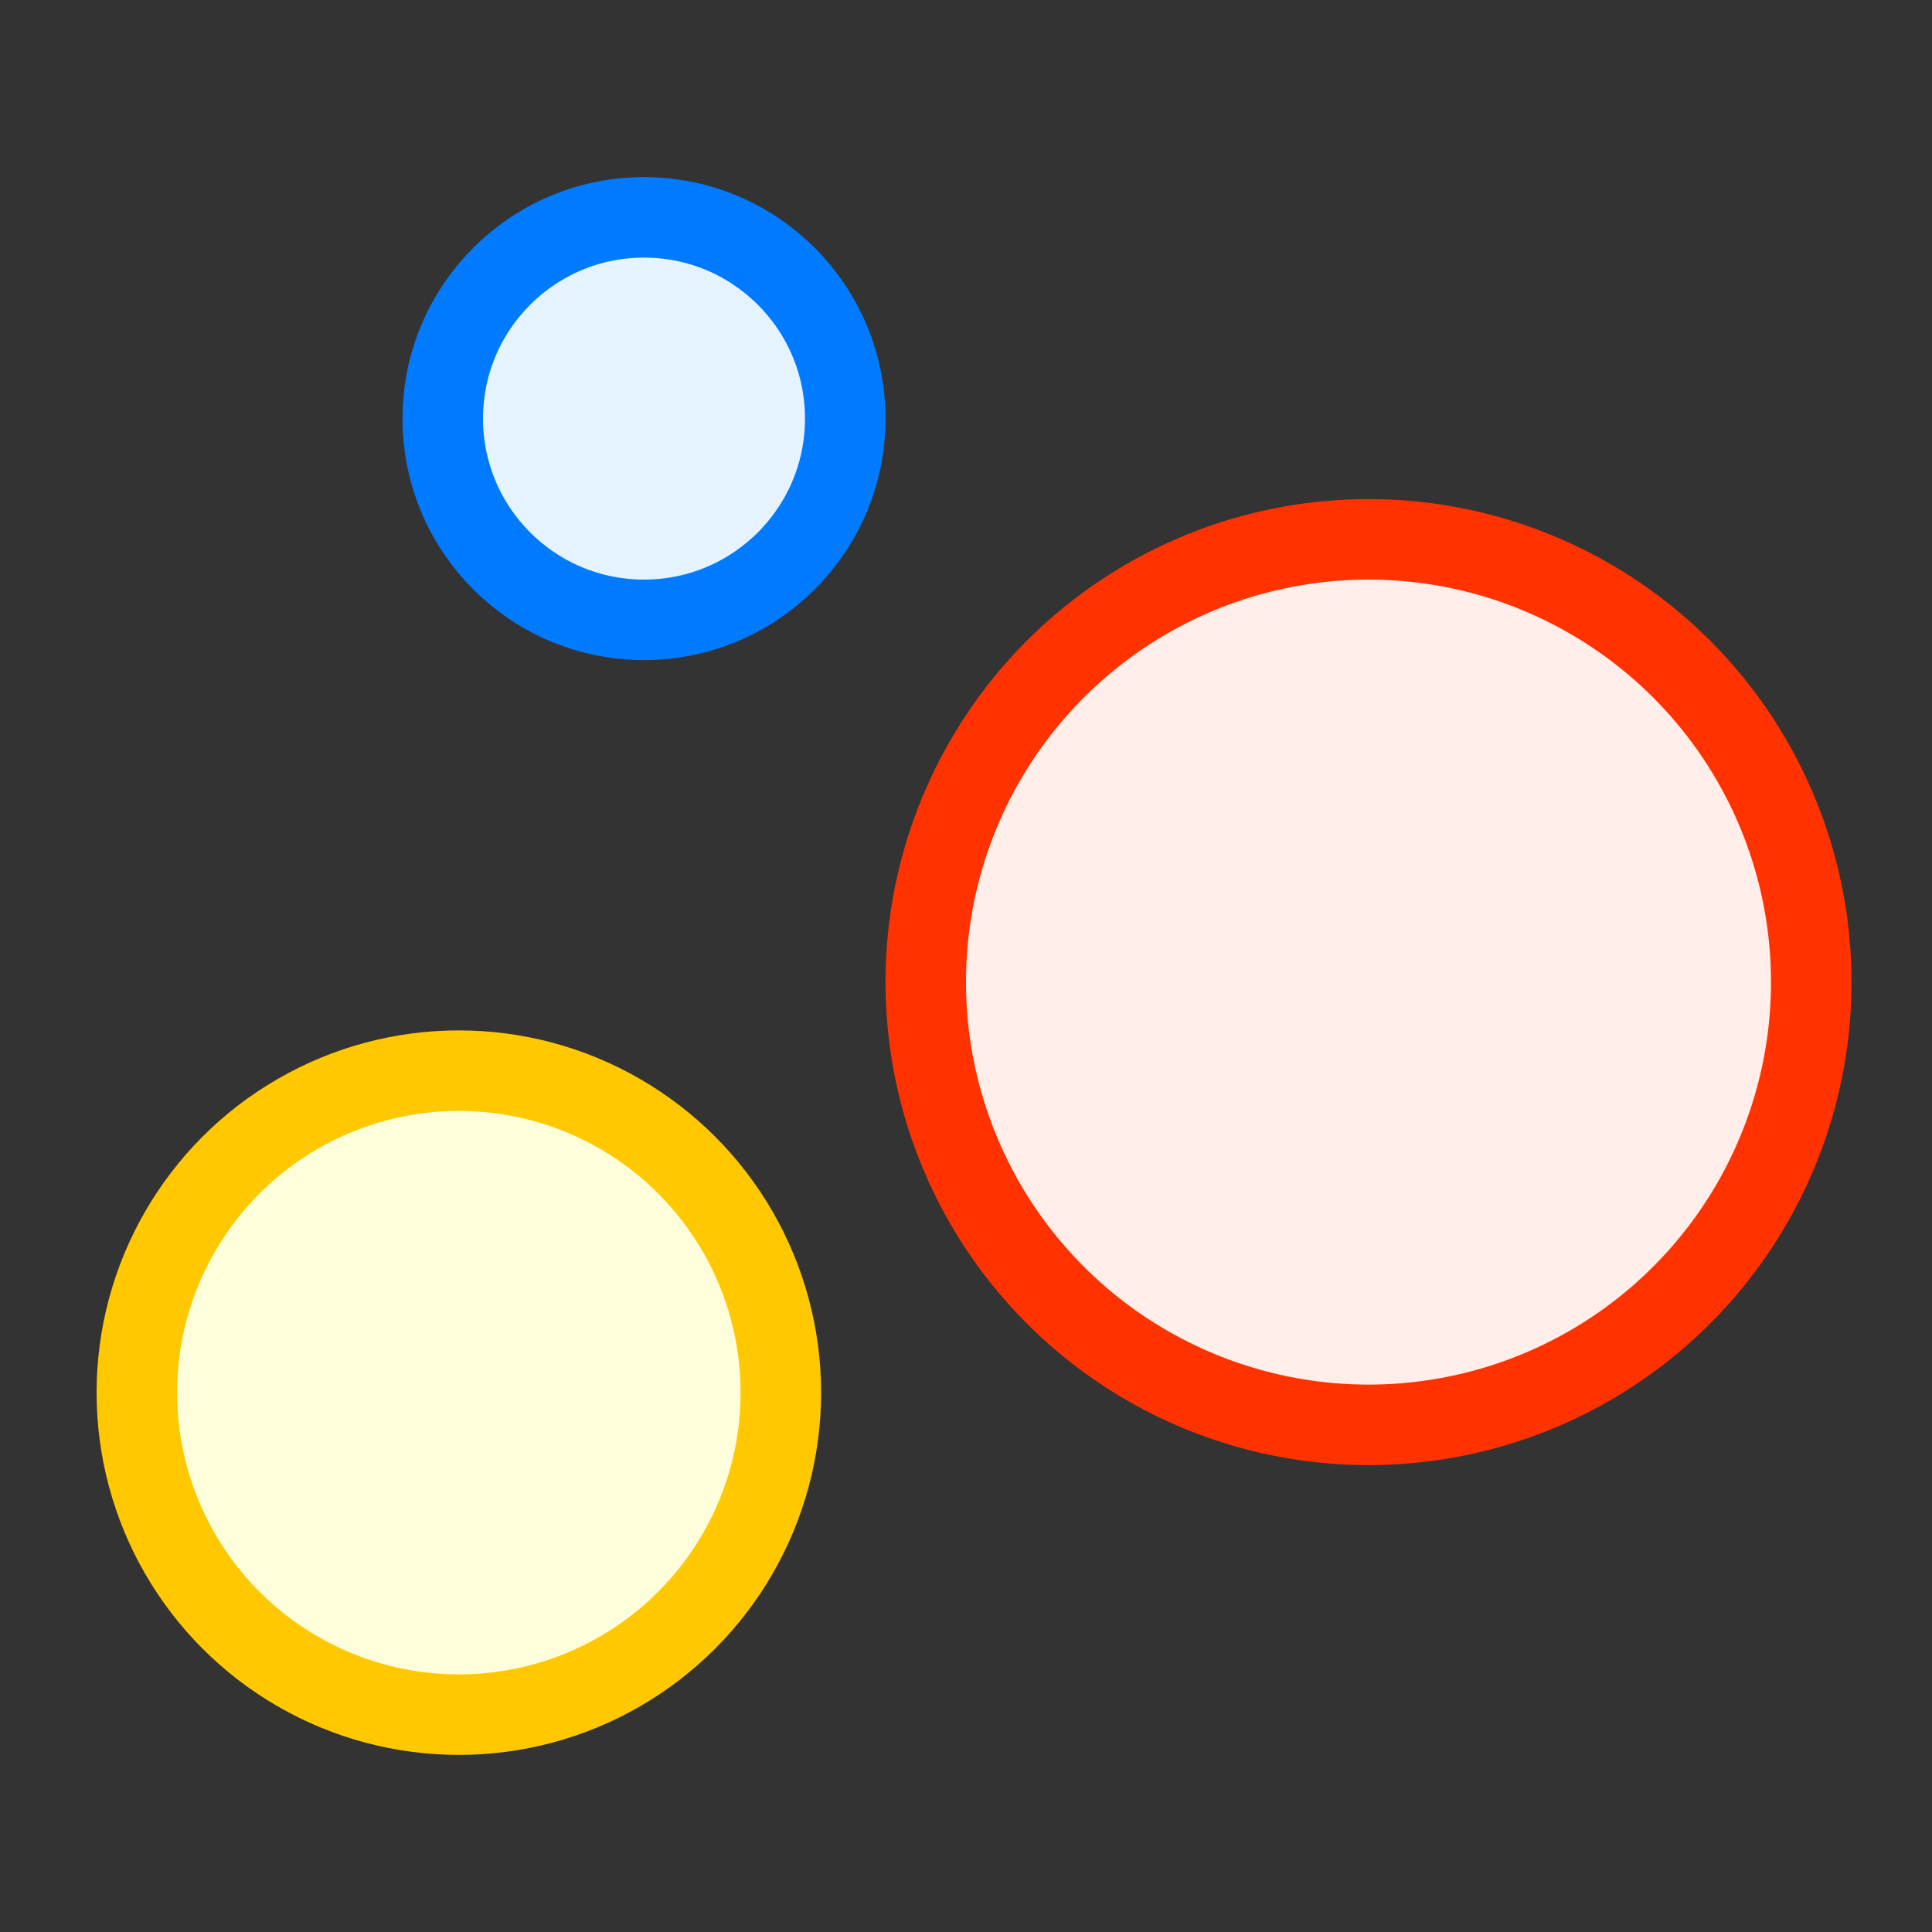 <svg width="120" height="120" viewBox="0 0 120 120" fill="none" xmlns="http://www.w3.org/2000/svg">
<rect x="0" y="0" width="120" height="120" fill="#333333" stroke="none"/>
<circle cx="28.5" cy="86.5" r="20" fill="#FEFFDA" stroke="#FFC800" stroke-width="5"/>
<circle cx="40" cy="26" r="12.5" fill="#E5F3FF" stroke="#007AFF" stroke-width="5"/>
<circle cx="85" cy="61" r="27.5" fill="#FFEEEA" stroke="#FF3200" stroke-width="5"/>
</svg>
